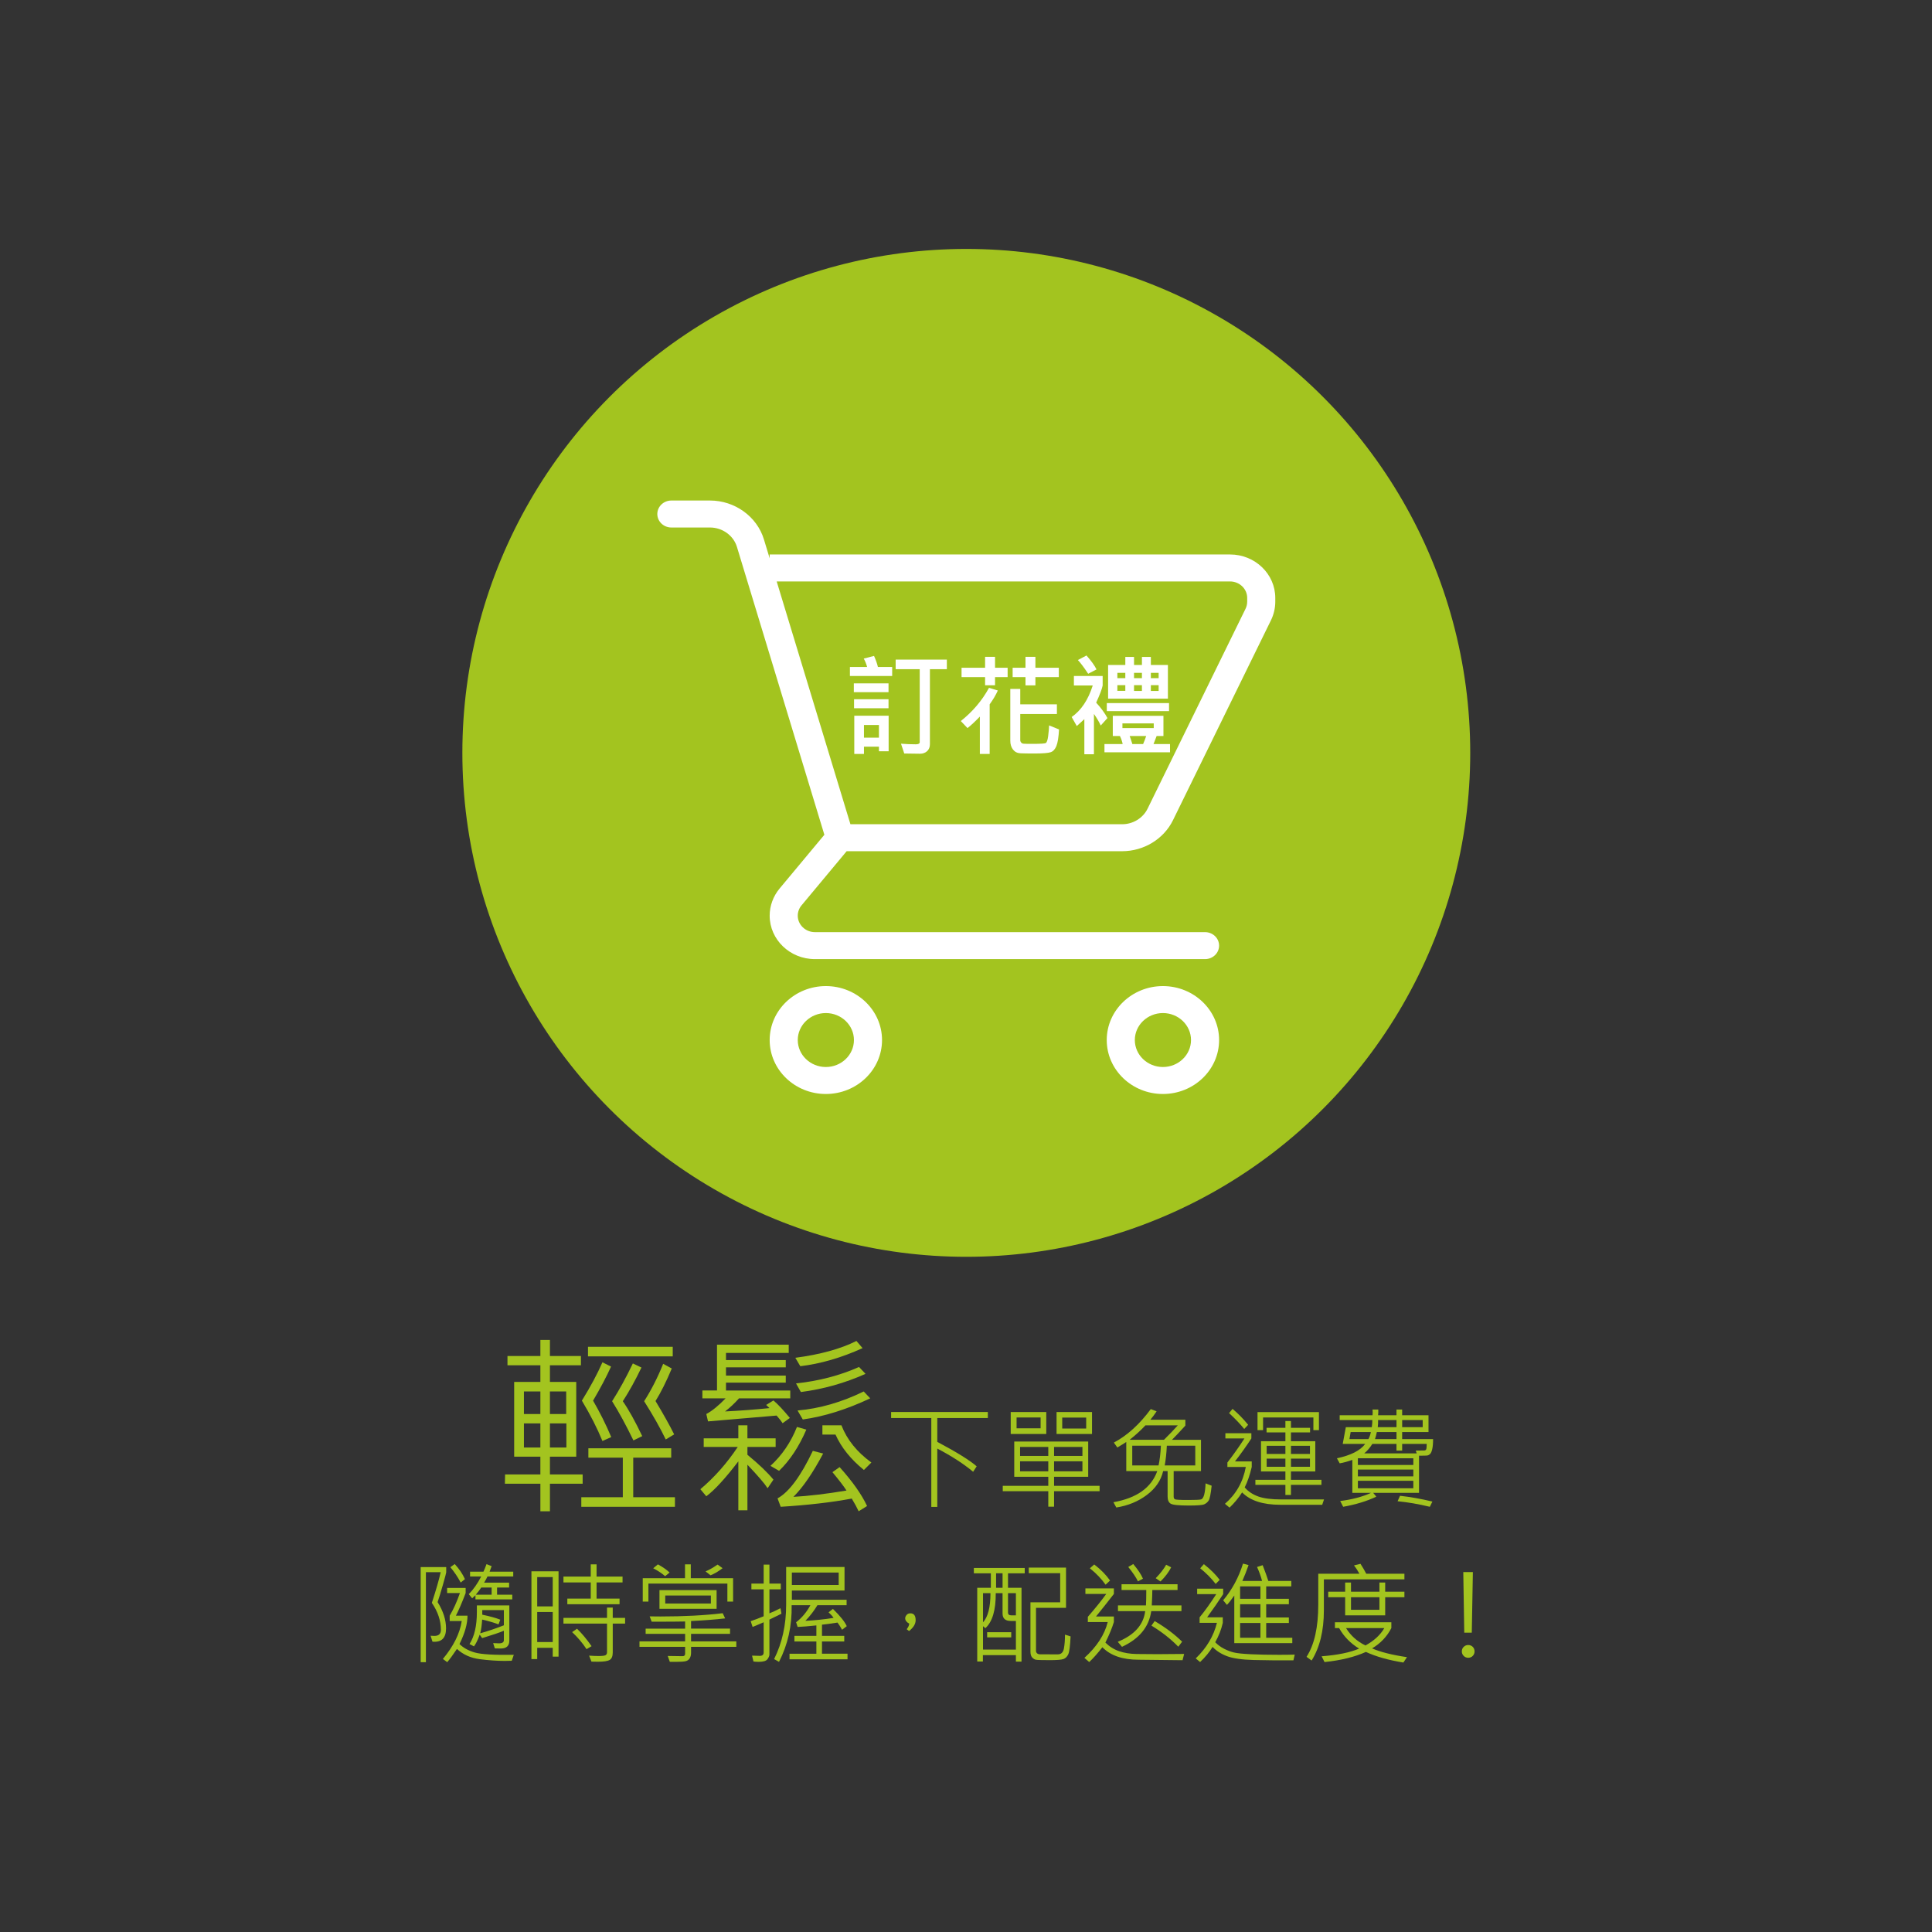 <?xml version="1.0" encoding="utf-8"?>
<!-- Generator: Adobe Illustrator 16.0.0, SVG Export Plug-In . SVG Version: 6.00 Build 0)  -->
<!DOCTYPE svg PUBLIC "-//W3C//DTD SVG 1.1//EN" "http://www.w3.org/Graphics/SVG/1.1/DTD/svg11.dtd">
<svg version="1.1" id="圖層_1" xmlns="http://www.w3.org/2000/svg" xmlns:xlink="http://www.w3.org/1999/xlink" x="0px" y="0px"
	 width="473.476px" height="473.477px" viewBox="0 0 473.476 473.477" enable-background="new 0 0 473.476 473.477"
	 xml:space="preserve">
<rect x="0" y="0" width="473.476" height="473.477" fill="#333333" stroke="none"/>
<g>
	<circle fill="#A3C41F" cx="236.811" cy="184.505" r="123.5"/>
	<g>
		<g>
			<g>
				<path fill="#FFFFFF" d="M301.447,135.884H188.624v0.947l-1.411-4.646c-1.701-5.606-7.137-9.522-13.217-9.522h-9.465
					c-1.902,0-3.442,1.479-3.442,3.306s1.54,3.306,3.442,3.306h9.465c3.042,0,5.758,1.957,6.607,4.763l21.425,70.542l-10.978,13.177
					c-1.566,1.883-2.427,4.242-2.427,6.649c0,5.871,4.972,10.646,11.085,10.646h95.613c1.902,0,3.442-1.479,3.442-3.305
					c0-1.828-1.54-3.307-3.442-3.307h-95.613c-2.315,0-4.201-1.812-4.201-4.036c0-0.912,0.325-1.811,0.921-2.521l11.061-13.277H275
					c5.309,0,10.199-2.979,12.461-7.593l24.021-49.017c0.688-1.412,1.051-2.978,1.051-4.53v-0.937
					C312.533,140.658,307.56,135.884,301.447,135.884z M305.648,147.466c0,0.59-0.139,1.185-0.4,1.718l-24.016,49.014
					c-1.133,2.307-3.576,3.798-6.232,3.798h-66.584l-18.071-59.5h111.103c2.316,0,4.203,1.812,4.203,4.034v0.937H305.648z"/>
				<path fill="#FFFFFF" d="M202.392,241.66c-7.593,0-13.768,5.931-13.768,13.223s6.174,13.222,13.768,13.222
					c7.594,0,13.768-5.93,13.768-13.222S209.984,241.66,202.392,241.66z M202.392,261.493c-3.795,0-6.884-2.967-6.884-6.61
					c0-3.646,3.089-6.611,6.884-6.611s6.884,2.966,6.884,6.611C209.275,258.527,206.187,261.493,202.392,261.493z"/>
				<path fill="#FFFFFF" d="M284.998,241.66c-7.594,0-13.769,5.931-13.769,13.223s6.175,13.222,13.769,13.222
					c7.592,0,13.768-5.93,13.768-13.222S292.589,241.66,284.998,241.66z M284.998,261.493c-3.795,0-6.886-2.967-6.886-6.61
					c0-3.646,3.091-6.611,6.886-6.611s6.883,2.966,6.883,6.611C291.88,258.527,288.792,261.493,284.998,261.493z"/>
			</g>
		</g>
	</g>
	<g>
		<path fill="#FFFFFF" d="M218.646,165.671h-10.357v-2.216h4.218c-0.205-0.757-0.48-1.441-0.828-2.057l2.522-0.652
			c0.454,1.022,0.77,1.926,0.948,2.709h3.497V165.671z M217.751,169.635h-8.502v-2.162h8.502V169.635z M217.751,173.571h-8.448
			v-2.215h8.448V173.571z M217.778,184.115h-2.375v-1.12h-3.67v1.774h-2.375V175.4h8.421L217.778,184.115L217.778,184.115z
			 M215.402,180.778v-3.108h-3.67v3.108H215.402z M232.045,164.002h-4.151v18.392c0,0.712-0.229,1.276-0.688,1.695
			c-0.458,0.418-1.034,0.627-1.728,0.627c-1.166,0-2.456-0.019-3.871-0.054l-0.801-2.402c1.281,0.099,2.496,0.146,3.644,0.146
			c0.632,0,0.948-0.178,0.948-0.533v-17.871H219.5v-2.35h12.546L232.045,164.002L232.045,164.002z"/>
		<path fill="#FFFFFF" d="M244.539,169.221c-0.49,1.095-1.158,2.225-2.002,3.39v12.159h-2.402v-9.156
			c-1.229,1.272-2.238,2.213-3.03,2.816l-1.642-1.722c2.911-2.306,5.213-5.02,6.915-8.143L244.539,169.221z M246.94,165.938h-3.084
			v2.002h-2.44v-2.002h-5.767v-2.296h5.767v-2.669h2.44v2.669h3.084V165.938z M259.539,178.764c-0.105,1.896-0.32,3.243-0.641,4.044
			s-0.779,1.311-1.382,1.527c-0.601,0.219-1.964,0.327-4.091,0.327c-1.485,0-2.606-0.019-3.362-0.054
			c-0.757-0.036-1.356-0.339-1.803-0.907c-0.444-0.569-0.667-1.295-0.667-2.176v-12.691h2.441v3.775h8.982v2.376h-8.982v6.486
			c0,0.125,0.066,0.28,0.2,0.467c0.134,0.188,0.329,0.294,0.587,0.32c0.258,0.027,1.023,0.04,2.297,0.04
			c1.805,0,2.852-0.063,3.137-0.188c0.283-0.124,0.49-0.702,0.619-1.734c0.129-1.031,0.207-1.899,0.234-2.604L259.539,178.764z
			 M259.485,165.938h-5.737v2.028h-2.431v-2.028h-3.149v-2.296h3.149v-2.669h2.431v2.669h5.737V165.938z"/>
		<path fill="#FFFFFF" d="M271.403,175.974l-1.642,1.829c-0.4-0.872-0.956-1.819-1.668-2.843v9.89h-2.35v-8.607l-1.854,1.693
			l-1.255-2.215c2.322-1.619,4.044-4.195,5.164-7.728h-4.616v-2.322h7.047v2.322c-0.151,0.817-0.683,2.22-1.589,4.203
			C269.833,173.505,270.753,174.764,271.403,175.974z M268.721,164.056l-2.042,1.067c-1.041-1.574-1.883-2.695-2.521-3.363
			l2.107-1.121C267.466,162,268.285,163.14,268.721,164.056z M286.738,184.369h-16.068v-2.029h4.457
			c-0.098-0.569-0.319-1.223-0.666-1.962h-1.748v-4.951h12.412v4.951h-1.67c-0.248,0.686-0.502,1.34-0.761,1.962h4.044V184.369
			L286.738,184.369z M286.498,174.279h-15.254v-1.976h15.254V174.279z M286.218,171.223h-14.654v-8.262h4.219v-1.962h2.135v1.962
			h1.936v-1.962h2.188v1.962h4.178V171.223L286.218,171.223z M275.781,166.191v-1.295h-1.947v1.295H275.781z M275.781,169.301
			v-1.388h-1.947v1.388H275.781z M282.748,178.43v-1.147h-7.674v1.147H282.748z M280.893,180.378h-4.044
			c0.195,0.524,0.414,1.18,0.654,1.962h2.643C280.431,181.69,280.679,181.037,280.893,180.378z M279.852,166.191v-1.295h-1.935
			v1.295H279.852z M279.852,169.327v-1.414h-1.935v1.414H279.852z M283.949,166.191v-1.295h-1.908v1.295H283.949z M283.949,169.327
			v-1.414h-1.908v1.414H283.949z"/>
	</g>
	<g>
		<g>
			<path fill="#A3C41F" d="M142.789,363.622h-8.016v6.75h-2.344v-6.75h-8.695l0.047-2.273h8.648v-4.359h-6.422v-18.327h6.422v-4.078
				h-8.063v-2.273h8.063v-3.938h2.344v3.938h7.594v2.273h-7.594v4.078h6.445v18.327h-6.445v4.359h8.016V363.622z M132.43,346.536
				v-5.531h-4.031v5.531H132.43z M132.43,354.739v-5.905h-4.031v5.905H132.43z M138.758,346.536v-5.531h-3.984v5.531H138.758z
				 M138.805,354.739v-5.905h-4.031v5.905H138.805z M165.406,369.271h-22.945v-2.344h10.172v-9.703h-8.438v-2.297h20.297v2.297
				h-9.305v9.703h10.219L165.406,369.271L165.406,369.271z M149.797,352.185l-2.156,0.961c-1.281-3.125-2.961-6.422-5.039-9.891
				c2.141-3.469,3.82-6.603,5.039-9.398l2.109,1.056c-1.125,2.483-2.594,5.266-4.406,8.344
				C147.016,346.13,148.5,349.106,149.797,352.185z M164.867,332.403h-20.766v-2.344h20.766V332.403z M157.391,351.95l-2.156,1.055
				c-1.844-3.797-3.586-7-5.227-9.609c1.703-2.656,3.398-5.742,5.086-9.258l2.109,1.008c-1.547,3.203-3.07,5.953-4.57,8.25
				C154.07,345.458,155.656,348.31,157.391,351.95z M165.219,351.528l-2.063,1.242c-1.313-2.733-3.078-5.858-5.297-9.375
				c1.766-2.766,3.32-5.819,4.664-9.164l2.109,1.148c-1.344,3.219-2.672,5.875-3.984,7.969
				C162.586,346.567,164.109,349.294,165.219,351.528z"/>
			<path fill="#A3C41F" d="M190.086,354.599h-6.914v1.922c2.813,2.313,4.938,4.344,6.375,6.094l-1.43,2.109
				c-0.703-1.109-2.352-3.031-4.945-5.766v11.18h-2.227v-12c-3.188,4.172-5.805,7.023-7.852,8.555l-1.453-1.733
				c3.422-2.875,6.477-6.328,9.164-10.359h-8.344v-2.109h8.484v-3.188h2.227v3.188h6.914L190.086,354.599L190.086,354.599z
				 M193.672,342.692h-12.563c-1.078,1.22-2.219,2.289-3.422,3.211c3.563-0.172,7.195-0.444,10.898-0.819
				c-0.344-0.345-0.617-0.603-0.82-0.773l1.781-1.102c1.063,0.891,2.406,2.319,4.031,4.289l-1.781,1.289
				c-0.266-0.438-0.758-1.063-1.477-1.875l-16.805,1.43l-0.422-1.805c1.406-0.75,2.984-2.031,4.734-3.845h-5.695v-1.922h3.586
				v-11.227h17.578v2.016H177.92v1.758h14.648v1.781H177.92v2.016h14.648v1.734H177.92v1.922h15.75v1.922H193.672z M197.609,350.356
				c-1.797,4.172-4.023,7.539-6.68,10.103l-2.109-1.22c2.828-2.594,4.992-5.772,6.492-9.538L197.609,350.356z M212.492,369.083
				l-2.063,1.289c-0.359-0.797-0.922-1.836-1.688-3.117c-4.875,0.922-10.68,1.594-17.414,2.016l-0.773-2.063
				c2.797-1.531,5.68-5.414,8.648-11.648l2.531,0.656c-2.531,4.766-4.961,8.305-7.289,10.617c3.734-0.203,8.07-0.72,13.008-1.547
				c-0.672-1.048-1.82-2.548-3.445-4.5l1.758-1.242C208.953,363.106,211.195,366.286,212.492,369.083z M211.391,330.388
				c-5.203,2.359-10.289,3.836-15.258,4.43l-1.219-2.063c6.078-0.797,11.07-2.172,14.977-4.125L211.391,330.388z M212.117,336.692
				c-5.078,2.267-10.359,3.75-15.844,4.453l-1.195-2.108c5.594-0.595,10.742-1.938,15.445-4.031L212.117,336.692z M213.266,342.692
				c-5.766,2.72-11.273,4.445-16.523,5.181l-1.289-2.203c5.406-0.469,10.813-2.023,16.219-4.664L213.266,342.692z M213.547,358.419
				l-1.828,1.828c-3.219-2.609-5.539-5.5-6.961-8.672h-3.211v-2.273h4.664C207.57,352.817,210.016,355.856,213.547,358.419z"/>
			<path fill="#A3C41F" d="M242.089,347.515h-12.386v5.846c4.76,2.527,7.977,4.524,9.65,5.992l-0.867,1.335
				c-2.332-1.947-5.259-3.844-8.783-5.686v14.294h-1.468v-21.781h-9.85v-1.468h23.705V347.515L242.089,347.515z"/>
			<path fill="#A3C41F" d="M269.476,365.452h-11.158v3.79h-1.414v-3.79h-11.158v-1.321h11.158v-2.216h-8.342v-8.636h18.124v8.636
				h-8.368v2.216h11.158V365.452z M256.41,351.425h-8.716v-5.378h8.716V351.425z M255.021,350.037v-2.656h-5.885v2.656H255.021z
				 M256.903,356.804v-2.202h-6.913v2.202H256.903z M256.903,360.581v-2.456h-6.913v2.456H256.903z M265.271,356.804v-2.202h-6.953
				v2.202H265.271z M265.271,360.581v-2.456h-6.953v2.456H265.271z M267.621,351.425h-8.688v-5.378h8.688V351.425z M266.192,350.091
				v-2.683h-5.873v2.683H266.192z"/>
			<path fill="#A3C41F" d="M296.941,364.104c-0.214,2.002-0.456,3.209-0.729,3.623c-0.271,0.414-0.629,0.724-1.073,0.928
				c-0.445,0.204-1.703,0.308-3.777,0.308c-2.5,0-3.993-0.155-4.483-0.467c-0.488-0.313-0.733-0.891-0.733-1.735v-6.232h-1.095
				c-0.533,2.297-1.868,4.244-4.004,5.847c-2.135,1.602-4.627,2.625-7.475,3.068l-0.708-1.294c5.695-1.006,9.276-3.546,10.744-7.621
				h-7.594v-7.141c-0.543,0.365-1.272,0.814-2.188,1.349l-0.854-1.2c3.266-1.728,6.28-4.462,9.049-8.208l1.429,0.547
				c-0.517,0.783-1.027,1.468-1.535,2.056h8.582v1.441c-1.549,1.698-2.644,2.859-3.283,3.482h7.113v7.674h-6.699v6.232
				c0,0.33,0.104,0.552,0.313,0.668c0.209,0.115,1.271,0.173,3.184,0.173c1.771,0,2.832-0.044,3.184-0.133s0.617-0.48,0.801-1.175
				c0.182-0.694,0.296-1.615,0.34-2.763L296.941,364.104z M288.64,349.316h-7.928c-1.166,1.246-2.461,2.426-3.883,3.537h8.42
				C286.576,351.545,287.707,350.366,288.64,349.316z M284.503,354.295h-7.021v4.845h6.446
				C284.214,357.841,284.405,356.226,284.503,354.295z M292.925,359.14v-4.845h-6.967c-0.09,1.851-0.265,3.466-0.521,4.845H292.925z
				"/>
			<path fill="#A3C41F" d="M324.476,367.468l-0.441,1.308h-10.303c-4.227,0-7.336-1.01-9.328-3.028
				c-0.908,1.404-1.936,2.646-3.084,3.724l-1.121-0.935c2.73-2.357,4.436-5.365,5.111-9.022h-4.512v-1.094
				c1.486-1.922,2.879-3.89,4.178-5.899h-4.67v-1.28h6.365v1.28c-1.254,1.922-2.594,3.8-4.018,5.632h4.109v1.361
				c-0.453,1.949-1.025,3.617-1.721,5.005c0.836,0.979,1.93,1.716,3.283,2.209c1.352,0.494,3.26,0.741,5.725,0.741L324.476,367.468
				L324.476,367.468z M305.884,349.183l-0.961,1.016c-0.971-1.201-2.207-2.496-3.711-3.885l0.842-1.041
				C303.416,346.402,304.691,347.706,305.884,349.183z M323.849,363.891h-7.475v2.482h-1.361v-2.482h-7.354v-1.228h7.354v-2.057
				h-5.979V353.2h5.979v-2.162h-4.617v-1.121h4.617v-1.668h1.361v1.668h4.684v1.121h-4.684v2.162h5.965v7.406h-5.965v2.057h7.475
				V363.891z M323.234,350.491h-1.361v-3.11h-12.332v3.11h-1.361v-4.419h15.055V350.491L323.234,350.491z M315.013,356.323v-2.002
				h-4.592v2.002H315.013z M315.013,359.46v-1.989h-4.592v1.989H315.013z M321.033,356.323v-2.002h-4.658v2.002H321.033z
				 M321.033,359.46v-1.989h-4.658v1.989H321.033z"/>
			<path fill="#A3C41F" d="M351.208,352.68c0,1.015-0.068,1.828-0.207,2.442c-0.139,0.613-0.322,1.024-0.555,1.233
				s-0.482,0.327-0.754,0.354c-0.271,0.026-0.914,0.04-1.93,0.04v9.103h-11.236l0.762,0.936c-2.26,1.085-4.965,1.912-8.115,2.481
				l-0.732-1.415c2.918-0.364,5.439-1.032,7.566-2.002h-4.592v-8.088c-1.076,0.4-2.109,0.687-3.096,0.854l-0.682-1.241
				c3.406-0.712,5.721-1.888,6.939-3.523h-5.512l0.76-4.098h6.367c0.088-0.658,0.133-1.241,0.133-1.748h-8.008v-1.175h8.049
				c0.025-0.224,0.039-0.458,0.039-0.707s-0.014-0.48-0.039-0.694h1.414c0.025,0.409,0.008,0.877-0.055,1.401h4.512v-1.401h1.389
				v1.401h6.459v4.124h-6.459v1.722H351.208L351.208,352.68z M335.953,350.958h-4.951l-0.293,1.722h4.645
				C335.628,352.208,335.83,351.635,335.953,350.958z M346.363,359.02v-1.642h-13.586v1.642H346.363z M346.363,361.809v-1.668
				h-13.586v1.668H346.363z M346.363,364.731v-1.828h-13.586v1.828H346.363z M349.646,353.854h-6.02v1.643h-1.389v-1.643h-5.912
				c-0.588,0.943-1.25,1.717-1.988,2.322h12.854l-0.229-0.681l2.057-0.027c0.223,0,0.383-0.08,0.48-0.24
				S349.646,354.61,349.646,353.854z M342.24,352.68v-1.722h-4.818c-0.125,0.613-0.275,1.188-0.453,1.722H342.24z M342.24,349.757
				v-1.748h-4.512c0.025,0.524,0,1.107-0.08,1.748H342.24z M351.035,367.988l-0.627,1.281c-2.77-0.668-5.4-1.121-7.9-1.36l0.6-1.335
				C345.669,366.858,348.312,367.33,351.035,367.988z M348.66,349.757v-1.748h-5.031v1.748H348.66z"/>
			<path fill="#A3C41F" d="M109.353,385.328c0,0.143-0.258,1.123-0.774,2.941c-0.516,1.82-0.961,3.272-1.335,4.357
				c1.379,2.207,2.069,4.354,2.069,6.445c0,2.367-1.108,3.453-3.323,3.258l-0.467-1.455c0.374,0.026,0.685,0.04,0.935,0.04
				c1.059,0,1.588-0.493,1.588-1.481c0-2.26-0.738-4.466-2.215-6.619c1.05-3.212,1.771-5.717,2.162-7.515h-3.617v22.049h-1.281
				v-23.303h6.259L109.353,385.328L109.353,385.328z M125.916,405.548l-0.494,1.454c-0.561,0.026-1.134,0.04-1.722,0.04
				c-1.886,0-3.933-0.144-6.139-0.427c-2.207-0.285-4.066-1.121-5.579-2.51c-0.961,1.434-1.753,2.514-2.376,3.243l-1.067-0.788
				c2.607-3.123,4.146-6.219,4.618-9.289h-2.95v-1.32c0.908-1.513,1.744-3.358,2.509-5.538h-3.136v-1.255h4.538v1.255
				c-0.943,2.465-1.74,4.311-2.389,5.538h2.843c0,2.002-0.654,4.319-1.962,6.953c0.943,0.935,2.193,1.627,3.75,2.075
				C117.917,405.429,121.102,405.619,125.916,405.548z M113.944,386.996l-1.041,0.841c-0.712-1.344-1.557-2.599-2.536-3.765
				l1.068-0.773C112.52,384.474,113.356,385.706,113.944,386.996z M125.782,386.342h-6.313c-0.205,0.445-0.48,0.952-0.828,1.521
				h6.126v1.201h-2.95v1.749h3.724v1.147h-9.022v-1.027c-0.16,0.169-0.427,0.423-0.801,0.761l-0.841-1.015
				c1.121-1.121,2.14-2.566,3.056-4.338h-2.736v-1.174h3.283c0.249-0.525,0.498-1.14,0.748-1.843l1.254,0.493l-0.494,1.35h5.792
				v1.175H125.782z M124.821,402.077c0,1.28-0.698,1.922-2.095,1.922c-0.836,0-1.321-0.01-1.455-0.026l-0.414-1.295
				c0.632,0.036,1.112,0.054,1.441,0.054c0.792,0,1.188-0.263,1.188-0.787v-2.296c-1.041,0.438-2.816,1.037-5.325,1.803
				l-0.601-0.842c-0.463,1.29-0.93,2.247-1.401,2.869l-1.094-0.573c1.201-1.858,1.802-4.476,1.802-7.848v-1.615h7.954V402.077z
				 M120.483,390.813v-1.749h-2.549c-0.356,0.543-0.801,1.126-1.334,1.749H120.483z M123.486,398.313v-3.724h-5.298v1.121
				c1.966,0.419,3.438,0.828,4.417,1.229l-0.427,1.147c-1.157-0.437-2.496-0.827-4.017-1.175c-0.089,1.389-0.245,2.51-0.467,3.362
				C119.456,399.786,121.386,399.133,123.486,398.313z"/>
			<path fill="#A3C41F" d="M136.886,405.988h-1.428v-2.161h-3.804v2.763h-1.415v-21.515h6.646v20.913H136.886z M135.458,393.683
				v-7.181h-3.804v7.181H135.458z M135.458,402.411v-7.354h-3.804v7.354H135.458z M152.568,387.811h-6.366v3.964h5.632v1.374
				h-12.799v-1.374h5.739v-3.964h-6.687v-1.44h6.687v-2.99h1.428v2.99h6.366V387.811z M153.195,397.9h-3.029v7.073
				c0,0.917-0.25,1.523-0.748,1.822c-0.499,0.298-1.464,0.446-2.896,0.446c-0.427,0-0.952-0.01-1.575-0.026l-0.574-1.468
				c0.881,0.063,1.655,0.093,2.322,0.093c0.898,0,1.468-0.068,1.708-0.207c0.24-0.138,0.36-0.375,0.36-0.714v-7.021h-10.677v-1.4
				h10.677v-2.536h1.401v2.536h3.029v1.401H153.195z M144.974,403.426l-1.228,0.733c-0.961-1.478-2.14-2.869-3.537-4.178
				l1.201-0.828C142.576,400.267,143.764,401.69,144.974,403.426z"/>
			<path fill="#A3C41F" d="M180.448,403.586h-11.091v1.468c0,0.543-0.113,0.996-0.34,1.361c-0.227,0.363-0.565,0.599-1.014,0.7
				c-0.449,0.103-1.204,0.153-2.262,0.153h-1.588l-0.507-1.44c1.272,0.034,2.482,0.053,3.63,0.053c0.418,0,0.627-0.2,0.627-0.602
				v-1.693h-11.184v-1.335h11.184v-1.842h-9.676v-1.281h9.676v-1.748c-1.37,0.035-4.102,0.053-8.195,0.053l-0.494-1.308
				c0.836,0.018,1.726,0.025,2.669,0.025c5.748,0,10.824-0.267,15.228-0.801l0.601,1.27c-2.367,0.274-5.152,0.492-8.355,0.652v1.855
				h9.556v1.281h-9.556v1.842h11.091V403.586L180.448,403.586z M179.661,392.508h-1.401v-4.417h-19.353v4.417h-1.388v-5.738h10.356
				v-3.391h1.415v3.391h10.37L179.661,392.508L179.661,392.508z M164.099,385.381l-1.094,0.895c-0.846-0.737-1.82-1.384-2.923-1.936
				l1.147-0.961C162.395,384.011,163.352,384.679,164.099,385.381z M175.617,394.27h-14v-4.577h14V394.27z M174.216,392.976v-1.962
				h-11.185v1.962H174.216z M177.085,384.313c-0.952,0.747-1.935,1.33-2.949,1.748l-1.228-0.961c0.818-0.32,1.802-0.876,2.95-1.668
				L177.085,384.313z"/>
			<path fill="#A3C41F" d="M191.513,395.471l-2.95,1.441v8.556c0,0.329-0.158,0.711-0.474,1.147
				c-0.316,0.436-1.03,0.653-2.142,0.653c-0.409,0-0.841-0.026-1.294-0.08l-0.347-1.44c0.908,0.035,1.548,0.053,1.922,0.053
				c0.614,0,0.921-0.275,0.921-0.827v-7.407c-1.353,0.598-2.255,0.979-2.709,1.147l-0.467-1.414
				c1.005-0.338,2.064-0.738,3.176-1.201v-6.594h-3.003v-1.414h3.003v-4.658h1.415v4.658h2.79v1.414h-2.79v5.873
				c0.756-0.294,1.66-0.712,2.709-1.255L191.513,395.471z M207.702,406.642h-14.214v-1.361h6.58v-3.003h-5.379v-1.374h5.379v-2.563
				c-1.94,0.204-3.47,0.329-4.591,0.373l-0.374-1.147c1.406-1.075,2.571-2.469,3.497-4.178h-4.591
				c0.107,5.02-0.925,9.646-3.096,13.881l-1.201-0.681c1.966-3.924,2.95-8.359,2.95-13.307v-9.264h14.307v5.767h-12.906v2.27h13.413
				v1.334h-7.154c-0.81,1.361-1.793,2.639-2.95,3.831c2.305-0.116,4.609-0.356,6.914-0.721c-0.285-0.438-0.694-0.891-1.228-1.361
				l1.068-0.841c1.779,1.733,2.91,3.146,3.39,4.229l-1.148,0.882c-0.4-0.729-0.774-1.316-1.121-1.763
				c-1.708,0.268-2.976,0.44-3.804,0.521v2.735h5.458v1.374h-5.458v3.003h6.259V406.642L207.702,406.642z M205.54,388.438v-3.057
				h-11.478v3.057H205.54z"/>
			<path fill="#A3C41F" d="M222.823,397.9c-0.658-0.348-0.987-0.788-0.987-1.32c0-0.259,0.111-0.522,0.333-0.795
				c0.222-0.271,0.538-0.406,0.948-0.406c0.854,0,1.281,0.561,1.281,1.682c0,0.916-0.539,1.802-1.615,2.655l-0.574-0.44
				C222.619,398.732,222.823,398.273,222.823,397.9z"/>
			<path fill="#A3C41F" d="M251.13,385.568h-4.098v3.551h3.311v18.098h-1.375v-1.588h-8.088v1.562h-1.387v-18.07h3.336v-3.551
				h-4.164v-1.309h12.465V385.568z M248.968,404.267v-7.021h-1.254c-1.344,0-2.017-0.609-2.017-1.828v-4.979h-1.668
				c0.027,4.155-0.821,7.017-2.549,8.582l-0.573-0.494v5.739L248.968,404.267L248.968,404.267z M242.735,390.439h-1.827v7.153
				C242.126,396.25,242.735,393.865,242.735,390.439z M247.821,401.264h-5.899v-1.255h5.899V401.264z M245.699,389.118v-3.551
				h-1.589v3.551H245.699z M248.968,395.871v-5.433h-1.936v4.751c0,0.454,0.264,0.682,0.788,0.682H248.968z M262.369,401.036
				c-0.106,2.35-0.299,3.813-0.574,4.392c-0.275,0.578-0.662,0.961-1.16,1.147c-0.5,0.187-1.615,0.279-3.352,0.279
				c-1.922,0-3.056-0.033-3.402-0.101c-0.348-0.066-0.658-0.258-0.935-0.573c-0.276-0.314-0.413-0.79-0.413-1.422v-12.078h7.286
				v-7.141h-7.7v-1.361h9.129v9.863h-7.354v10.584c0,0.194,0.08,0.373,0.239,0.533c0.16,0.159,0.382,0.247,0.66,0.261
				c0.281,0.014,1.756,0.02,4.426,0.02c0.826,0,1.33-0.471,1.508-1.414c0.179-0.942,0.268-2.082,0.268-3.417L262.369,401.036z"/>
			<path fill="#A3C41F" d="M290.196,405.334l-0.388,1.535l-10.799-0.12c-3.913,0-6.862-1.02-8.848-3.058
				c-1.201,1.539-2.277,2.749-3.229,3.63l-1.175-1.026c3.043-2.749,4.947-5.677,5.713-8.782h-4.872v-1.281
				c1.807-2.071,3.312-3.94,4.512-5.604H266v-1.361h6.979v1.361c-1.646,2.118-3.104,3.96-4.379,5.524h4.379v1.361
				c-0.444,1.46-1.14,3.137-2.082,5.032c0.97,0.97,2.086,1.673,3.351,2.107c1.264,0.438,2.692,0.667,4.291,0.694
				c1.596,0.026,3.299,0.04,5.104,0.04C285.716,405.388,287.899,405.37,290.196,405.334z M272.044,387.343l-1.094,1.015
				c-1.023-1.44-2.31-2.779-3.857-4.018l1.068-0.935C269.746,384.607,271.039,385.92,272.044,387.343z M289.542,394.844h-7.408
				c-0.543,3.87-2.932,6.784-7.166,8.742l-1.041-1.229c4.066-1.653,6.309-4.159,6.727-7.514h-6.674v-1.401h6.859
				c0.055-0.756,0.08-2.016,0.08-3.776h-6.06v-1.414h13.722v1.414h-6.181c0,0.757-0.045,2.016-0.133,3.776h7.272v1.402H289.542z
				 M280.106,386.89l-1.229,0.653c-0.472-0.979-1.264-2.152-2.375-3.523l1.228-0.721C278.878,384.67,279.669,385.866,280.106,386.89
				z M289.703,402.331l-0.936,1.228c-1.852-1.903-4.044-3.625-6.579-5.165l0.787-1.121
				C285.645,398.848,287.887,400.534,289.703,402.331z M287.019,384.1c-0.561,1.141-1.432,2.296-2.615,3.471l-1.174-0.801
				c1.129-1.157,1.982-2.256,2.563-3.297L287.019,384.1z"/>
			<path fill="#A3C41F" d="M317.302,405.494l-0.32,1.4c-3.566,0.026-6.799,0.002-9.695-0.073s-5.072-0.383-6.527-0.921
				c-1.453-0.538-2.652-1.302-3.596-2.289c-0.756,1.256-1.774,2.491-3.057,3.71l-1.068-0.894c2.66-2.563,4.393-5.468,5.193-8.716
				h-4.245v-1.349c1.192-1.433,2.554-3.326,4.085-5.686h-4.686v-1.335h6.379v1.335c-1.023,1.584-2.335,3.479-3.938,5.686h3.844
				v1.349c-0.365,1.62-0.982,3.203-1.854,4.752c0.624,0.648,1.351,1.186,2.183,1.607c0.832,0.423,1.645,0.728,2.436,0.914
				c0.791,0.188,2.162,0.326,4.111,0.42c1.947,0.095,4.252,0.142,6.912,0.142C314.802,405.548,316.083,405.53,317.302,405.494z
				 M298.912,387.183l-0.988,0.988c-1.041-1.354-2.305-2.63-3.791-3.831l0.896-1.014C296.69,384.634,297.986,385.92,298.912,387.183
				z M316.703,402.678h-14.215v-11.664c-0.773,1.104-1.375,1.868-1.803,2.295l-0.922-1.121c2.189-2.614,3.811-5.613,4.859-8.995
				l1.361,0.36c-0.455,1.335-0.961,2.629-1.521,3.884h4.83c-0.266-1.059-0.676-2.196-1.227-3.417l1.375-0.439
				c0.621,1.593,1.084,2.879,1.387,3.856h5.633v1.335h-6.152v3.057h5.553v1.32h-5.553v3.243h5.553v1.35h-5.553v3.63h6.395V402.678z
				 M308.894,391.827v-3.057h-4.979v3.057H308.894z M308.894,396.392v-3.243h-4.979v3.243H308.894z M308.894,401.37v-3.631h-4.979
				v3.631H308.894z"/>
			<path fill="#A3C41F" d="M344.181,387.05h-19.738v7.62c0,4.956-1,9.049-3.002,12.278l-1.242-0.907
				c1.912-2.973,2.869-7.226,2.869-12.76v-7.606h10.09c-0.4-0.738-0.846-1.419-1.334-2.042l1.588-0.387
				c0.57,0.881,1.041,1.689,1.414,2.429h9.355V387.05L344.181,387.05z M344.808,406.121l-0.881,1.32
				c-3.727-0.612-6.787-1.48-9.182-2.603c-2.775,1.246-6.156,2.073-10.145,2.481l-0.707-1.413c3.914-0.304,6.977-0.931,9.184-1.883
				c-2.127-1.299-3.76-2.977-4.898-5.031h-1.027v-1.429h13.826v1.429c-1.066,2.082-2.643,3.741-4.725,4.979
				C338.3,404.862,341.152,405.579,344.808,406.121z M344.181,391.427h-4.711v4.444h-9.809v-4.444h-4.152v-1.348h4.152v-2.242h1.428
				v2.242h6.967v-2.242h1.414v2.242h4.711V391.427L344.181,391.427z M339.257,398.994h-9.383c1.156,1.868,2.744,3.287,4.764,4.258
				C336.757,402.087,338.296,400.667,339.257,398.994z M338.056,394.51v-3.083h-6.967v3.083H338.056z"/>
			<path fill="#A3C41F" d="M359.81,403.146c0.445,0,0.816,0.148,1.115,0.447c0.297,0.298,0.447,0.669,0.447,1.114
				c0,0.427-0.146,0.794-0.441,1.101c-0.293,0.308-0.666,0.461-1.121,0.461c-0.436,0-0.805-0.153-1.107-0.461
				c-0.301-0.307-0.453-0.674-0.453-1.101c0-0.445,0.154-0.816,0.461-1.114C359.017,403.294,359.384,403.146,359.81,403.146z
				 M360.958,385.274l-0.268,14.841h-1.844l-0.238-14.841H360.958z"/>
		</g>
	</g>
</g>
</svg>
